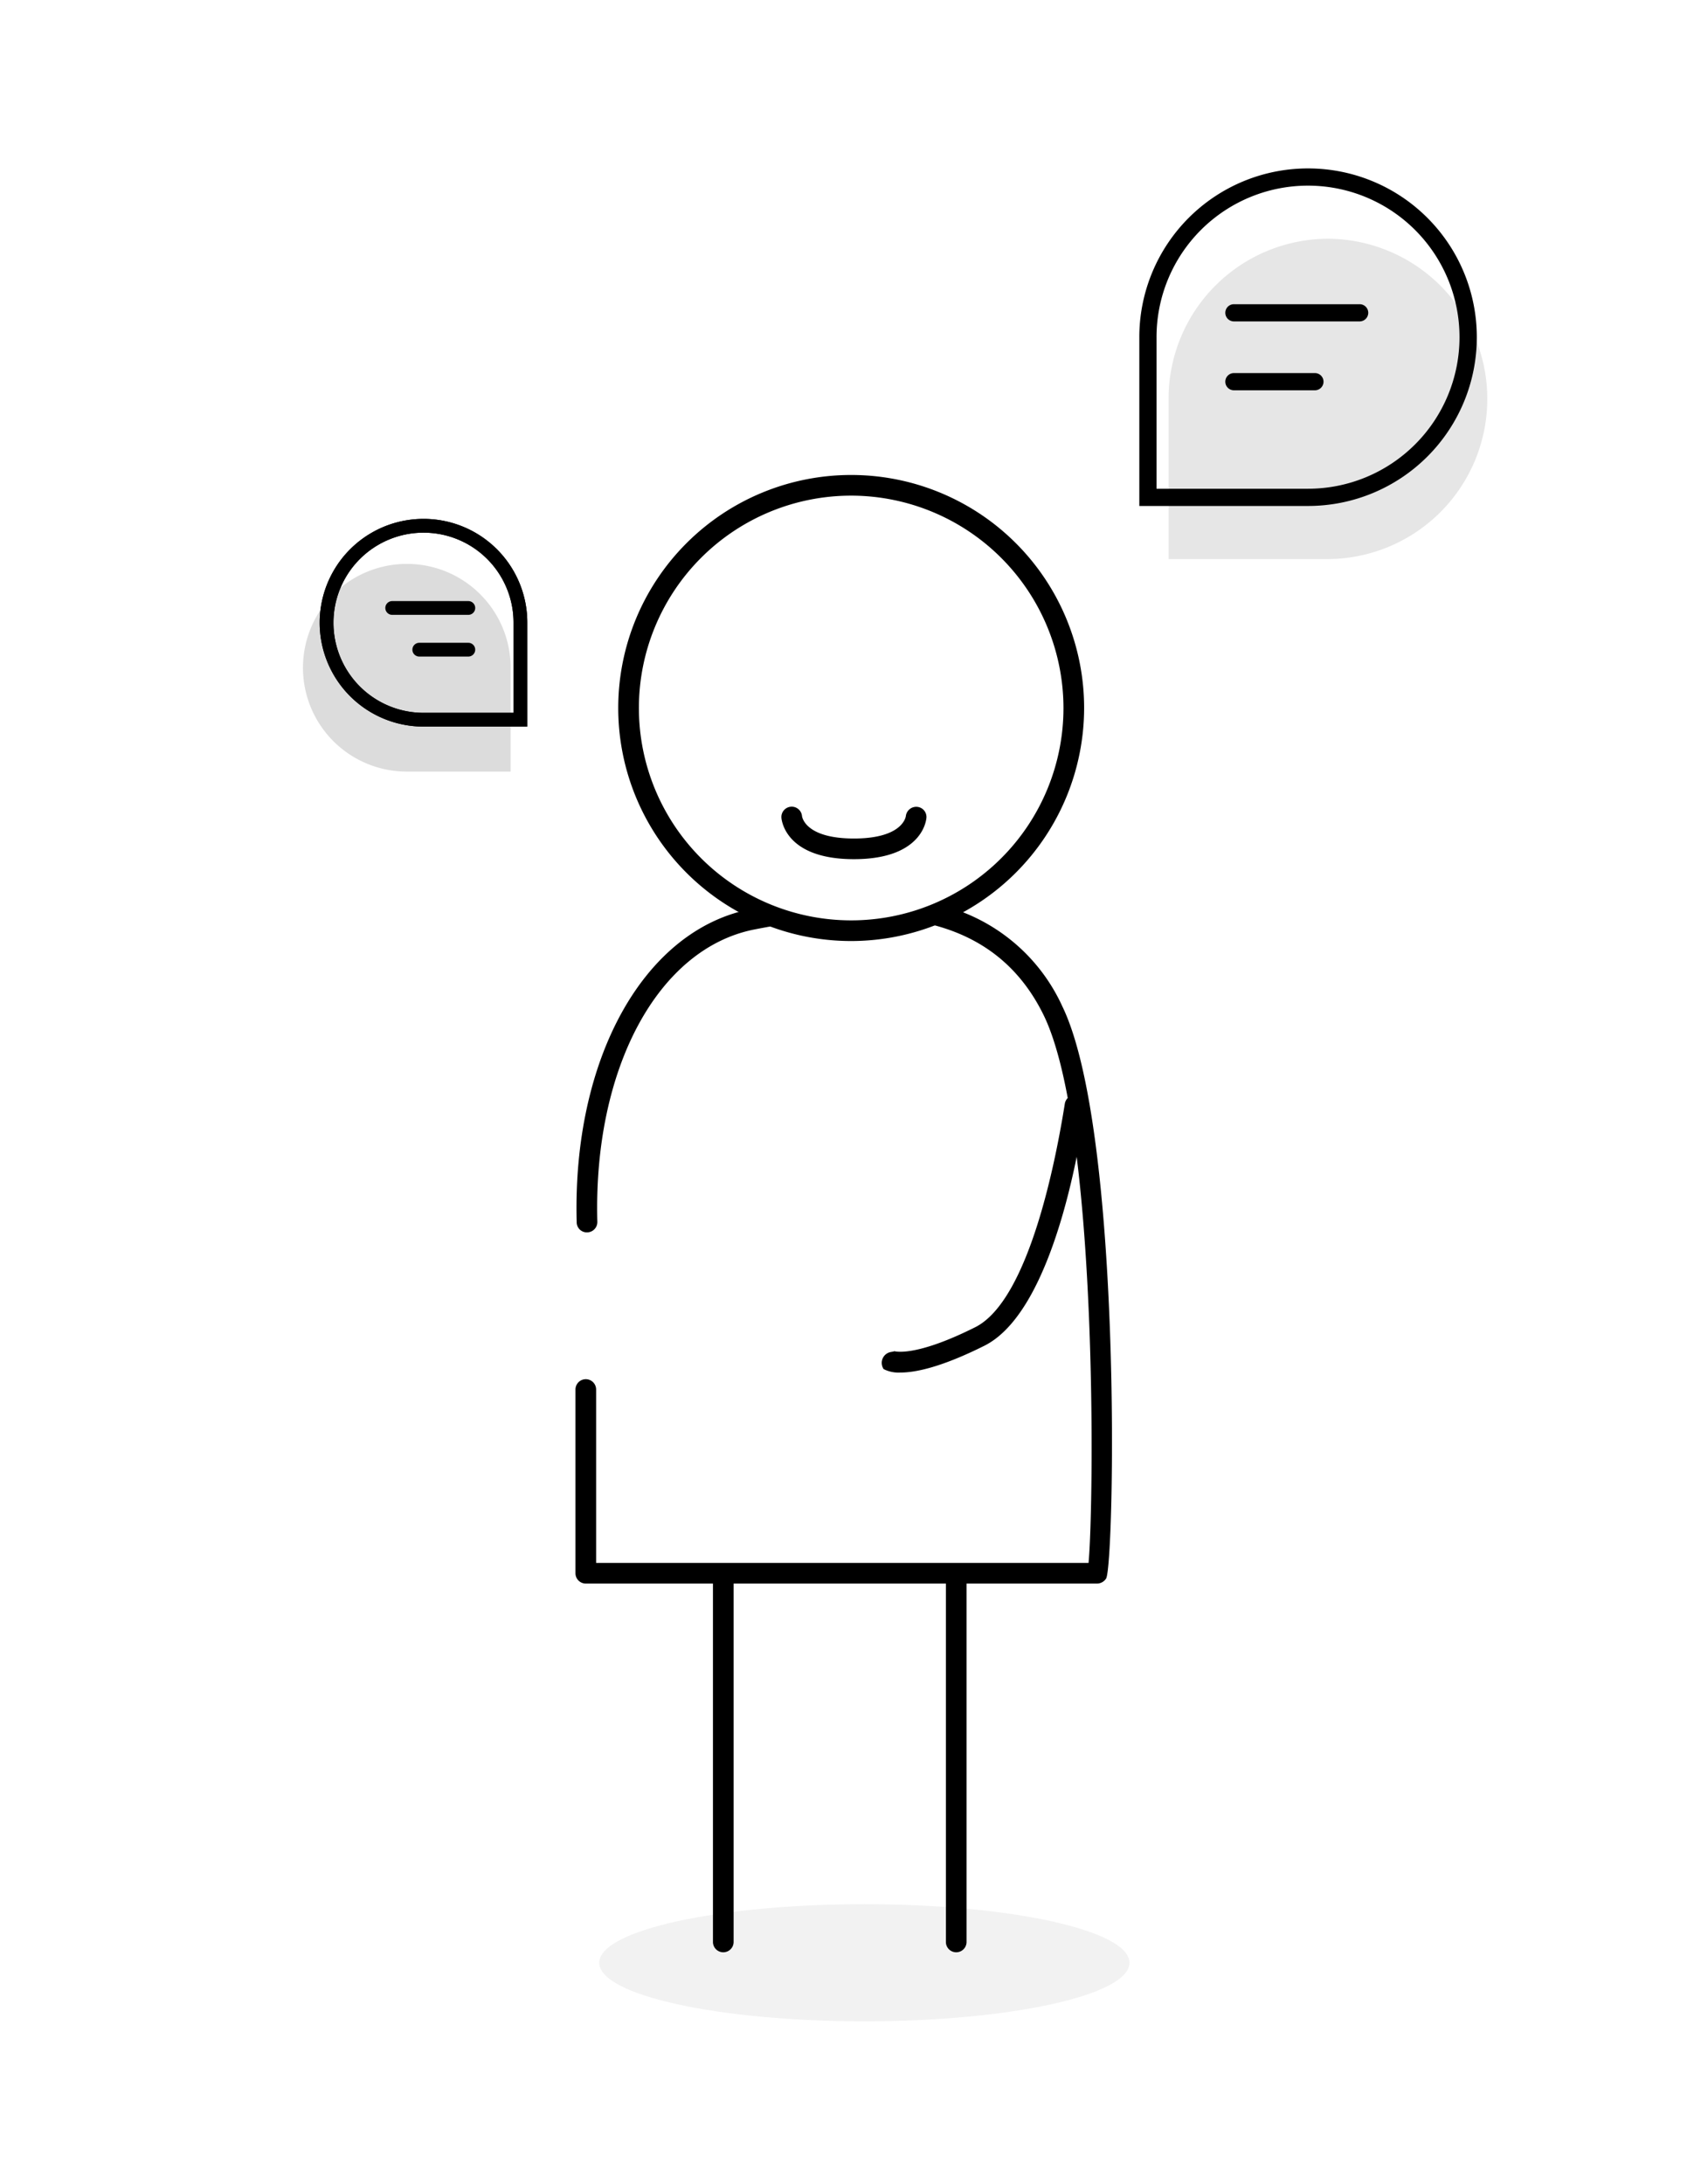 <svg xmlns="http://www.w3.org/2000/svg" xmlns:xlink="http://www.w3.org/1999/xlink" width="246" height="317" viewBox="0 0 246 317">
  <defs>
    <clipPath id="clip-path">
      <rect id="Rectangle_663" data-name="Rectangle 663" width="174.891" height="273.428" fill="none"/>
    </clipPath>
    <clipPath id="clip-path-3">
      <rect id="Rectangle_658" data-name="Rectangle 658" width="47.895" height="52.901" transform="translate(126.996 8.958)" fill="none"/>
    </clipPath>
    <clipPath id="clip-path-5">
      <rect id="Rectangle_659" data-name="Rectangle 659" width="77" height="17" transform="translate(45.022 256.428)" fill="none"/>
    </clipPath>
    <clipPath id="clip-path-6">
      <rect id="Rectangle_661" data-name="Rectangle 661" width="37.996" height="34" transform="translate(0 53.902)" fill="none"/>
    </clipPath>
  </defs>
  <g id="bonhommeFAQ" transform="translate(-1361 -49)">
    <rect id="Rectangle_664" data-name="Rectangle 664" width="246" height="317" transform="translate(1361 49)" fill="none"/>
    <g id="Groupe_7499" data-name="Groupe 7499" transform="translate(1403 69)">
      <g id="Groupe_7498" data-name="Groupe 7498" clip-path="url(#clip-path)">
        <g id="Groupe_7493" data-name="Groupe 7493">
          <g id="Groupe_7492" data-name="Groupe 7492" clip-path="url(#clip-path)">
            <g id="Groupe_7488" data-name="Groupe 7488" opacity="0.1">
              <g id="Groupe_7487" data-name="Groupe 7487">
                <g id="Groupe_7486" data-name="Groupe 7486" clip-path="url(#clip-path-3)">
                  <g id="Groupe_7485" data-name="Groupe 7485">
                    <g id="Groupe_7484" data-name="Groupe 7484" clip-path="url(#clip-path-3)">
                      <path id="Tracé_13043" data-name="Tracé 13043" d="M150.946,14.658a23.251,23.251,0,0,1,0,46.5H127.7V37.908a23.216,23.216,0,0,1,23.178-23.25Z"/>
                    </g>
                  </g>
                </g>
              </g>
            </g>
            <path id="Tracé_13044" data-name="Tracé 13044" d="M155.445,26.659H137.188a1.25,1.25,0,0,1,0-2.5h18.257a1.25,1.25,0,0,1,0,2.5"/>
            <path id="Tracé_13045" data-name="Tracé 13045" d="M148.949,36.659H137.187a1.25,1.25,0,0,1,0-2.5h11.762a1.25,1.25,0,0,1,0,2.5"/>
            <path id="Tracé_13046" data-name="Tracé 13046" d="M124.7,53.45h-1.25V28.95a24.492,24.492,0,0,1,24.425-24.5h.086a24.5,24.5,0,0,1,0,49Zm1.25-2.5h22a22,22,0,0,0-.007-44h-.066a21.989,21.989,0,0,0-21.927,22Z"/>
            <g id="Groupe_7491" data-name="Groupe 7491" opacity="0.38" style="mix-blend-mode: normal;isolation: isolate">
              <g id="Groupe_7490" data-name="Groupe 7490">
                <g id="Groupe_7489" data-name="Groupe 7489" clip-path="url(#clip-path-5)">
                  <path id="Tracé_13047" data-name="Tracé 13047" d="M83.522,256.428c21.263,0,38.5,3.806,38.5,8.5s-17.237,8.5-38.5,8.5-38.5-3.806-38.5-8.5,17.237-8.5,38.5-8.5" fill="#dcdcdc"/>
                </g>
              </g>
            </g>
            <path id="Tracé_13048" data-name="Tracé 13048" d="M88.757,179.246a4.74,4.74,0,0,1-2.439-.5,1.606,1.606,0,0,1,1.036-2.478l.507-.094a.411.411,0,0,0-.105-.056c.027.01,2.852,1.057,11.853-3.444,7.9-3.949,11.8-24.761,13.022-32.447a1.5,1.5,0,1,1,2.963.47c-.19,1.191-3.755,29.216-14.644,34.66-6.269,3.135-10.027,3.892-12.193,3.892"/>
            <path id="Tracé_13049" data-name="Tracé 13049" d="M81.607,116.607a33.828,33.828,0,1,1,33.828-33.828,33.867,33.867,0,0,1-33.828,33.828m0-64.656a30.828,30.828,0,1,0,30.828,30.828A30.862,30.862,0,0,0,81.607,51.951"/>
            <path id="Tracé_13050" data-name="Tracé 13050" d="M82.006,104.724c-10.057,0-10.517-5.792-10.532-6.039a1.5,1.5,0,0,1,2.992-.213c.027.2.552,3.252,7.54,3.252,7.067,0,7.524-3.125,7.54-3.258a1.521,1.521,0,0,1,1.626-1.339,1.477,1.477,0,0,1,1.365,1.558c-.014.247-.474,6.039-10.531,6.039"/>
            <path id="Tracé_13051" data-name="Tracé 13051" d="M32.15,92.01H17.072a15.075,15.075,0,0,1,0-30.15h.042A15.055,15.055,0,0,1,32.15,76.934V92.01Z" fill="#dcdcdc"/>
            <path id="Tracé_13052" data-name="Tracé 13052" d="M26.009,69.257H14.956a1,1,0,0,1,0-2H26.009a1,1,0,1,1,0,2"/>
            <path id="Tracé_13053" data-name="Tracé 13053" d="M26.009,75.312H18.888a1,1,0,0,1,0-2h7.121a1,1,0,1,1,0,2"/>
          </g>
        </g>
        <g id="Groupe_7495" data-name="Groupe 7495">
          <g id="Groupe_7494" data-name="Groupe 7494" clip-path="url(#clip-path-6)">
            <path id="Tracé_13054" data-name="Tracé 13054" d="M34.574,85.476H19.5a15.075,15.075,0,0,1,0-30.15h.042A15.055,15.055,0,0,1,34.574,70.4V85.476ZM19.5,57.326a13.076,13.076,0,1,0,0,26.153H32.574V70.4A13.055,13.055,0,0,0,19.542,57.326H19.5Z"/>
            <path id="Tracé_13055" data-name="Tracé 13055" d="M34.574,85.476H19.5a15.075,15.075,0,0,1,0-30.15h.042A15.055,15.055,0,0,1,34.574,70.4V85.476ZM19.5,57.326a13.076,13.076,0,1,0,0,26.153H32.574V70.4A13.055,13.055,0,0,0,19.542,57.326H19.5Z"/>
          </g>
        </g>
        <g id="Groupe_7497" data-name="Groupe 7497">
          <g id="Groupe_7496" data-name="Groupe 7496" clip-path="url(#clip-path)">
            <path id="Tracé_13056" data-name="Tracé 13056" d="M43.285,158.9a1.5,1.5,0,0,0,1.459-1.539c-.6-22.235,8.786-39.686,22.827-42.437,2.054-.4,4.168-.772,6.309-1.073l-5.241-2.184q-.828.153-1.645.313c-15.507,3.039-25.89,21.733-25.249,45.461a1.473,1.473,0,0,0,1.54,1.459"/>
            <path id="Tracé_13057" data-name="Tracé 13057" d="M112.221,125.984A26.423,26.423,0,0,0,94.769,111.44l-5.91,1.97c8.5,1,16.156,4.726,20.671,13.9,7.939,16.134,7.358,70.973,6.548,79.574H44.568V181.714a1.5,1.5,0,0,0-3,0v26.669a1.5,1.5,0,0,0,1.5,1.5H61.534v52.024a1.5,1.5,0,1,0,3,0V209.883H95.361v52.024a1.5,1.5,0,0,0,3,0V209.883h18.964a1.573,1.573,0,0,0,1.3-.73c1.237-1.986,2.433-65.207-6.407-83.169"/>
          </g>
        </g>
      </g>
    </g>
  </g>
</svg>
